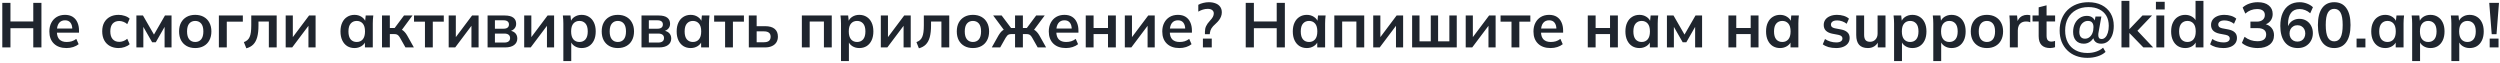 <?xml version="1.0" encoding="UTF-8"?> <svg xmlns="http://www.w3.org/2000/svg" width="949" height="24" viewBox="0 0 949 24" fill="none"> <path d="M0.872 18V1.08H3.968V8.136H12.632V1.08H15.728V18H12.632V10.704H3.968V18H0.872ZM25.242 18.24C23.21 18.24 21.618 17.68 20.466 16.56C19.314 15.44 18.738 13.904 18.738 11.952C18.738 10.688 18.986 9.584 19.482 8.64C19.978 7.696 20.666 6.96 21.546 6.432C22.442 5.904 23.482 5.64 24.666 5.64C25.834 5.64 26.81 5.888 27.594 6.384C28.378 6.88 28.97 7.576 29.37 8.472C29.786 9.368 29.994 10.416 29.994 11.616V12.408H21.162V10.824H27.858L27.45 11.16C27.45 10.04 27.21 9.184 26.73 8.592C26.266 8 25.586 7.704 24.69 7.704C23.698 7.704 22.93 8.056 22.386 8.76C21.858 9.464 21.594 10.448 21.594 11.712V12.024C21.594 13.336 21.914 14.32 22.554 14.976C23.21 15.616 24.13 15.936 25.314 15.936C26.002 15.936 26.642 15.848 27.234 15.672C27.842 15.48 28.418 15.176 28.962 14.76L29.85 16.776C29.274 17.24 28.586 17.6 27.786 17.856C26.986 18.112 26.138 18.24 25.242 18.24ZM45.016 18.24C43.768 18.24 42.672 17.984 41.728 17.472C40.8 16.96 40.08 16.232 39.568 15.288C39.056 14.328 38.8 13.192 38.8 11.88C38.8 10.568 39.056 9.448 39.568 8.52C40.096 7.592 40.824 6.88 41.752 6.384C42.68 5.888 43.768 5.64 45.016 5.64C45.816 5.64 46.592 5.768 47.344 6.024C48.112 6.264 48.736 6.616 49.216 7.08L48.304 9.168C47.872 8.768 47.384 8.472 46.84 8.28C46.312 8.072 45.792 7.968 45.28 7.968C44.208 7.968 43.368 8.304 42.76 8.976C42.168 9.648 41.872 10.624 41.872 11.904C41.872 13.184 42.168 14.168 42.76 14.856C43.368 15.544 44.208 15.888 45.28 15.888C45.776 15.888 46.288 15.792 46.816 15.6C47.36 15.408 47.856 15.112 48.304 14.712L49.216 16.776C48.72 17.24 48.088 17.6 47.32 17.856C46.568 18.112 45.8 18.24 45.016 18.24ZM51.774 18V5.88H54.27L58.446 13.128L62.622 5.88H65.118V18H62.478V9.24H63.03L59.142 16.032H57.75L53.862 9.24H54.414V18H51.774ZM74.1 18.24C72.852 18.24 71.772 17.984 70.86 17.472C69.948 16.96 69.236 16.232 68.724 15.288C68.228 14.344 67.98 13.224 67.98 11.928C67.98 10.632 68.228 9.52 68.724 8.592C69.236 7.648 69.948 6.92 70.86 6.408C71.772 5.896 72.852 5.64 74.1 5.64C75.348 5.64 76.428 5.896 77.34 6.408C78.268 6.92 78.98 7.648 79.476 8.592C79.988 9.52 80.244 10.632 80.244 11.928C80.244 13.224 79.988 14.344 79.476 15.288C78.98 16.232 78.268 16.96 77.34 17.472C76.428 17.984 75.348 18.24 74.1 18.24ZM74.1 15.936C75.044 15.936 75.796 15.608 76.356 14.952C76.916 14.28 77.196 13.272 77.196 11.928C77.196 10.584 76.916 9.584 76.356 8.928C75.796 8.272 75.044 7.944 74.1 7.944C73.156 7.944 72.404 8.272 71.844 8.928C71.284 9.584 71.004 10.584 71.004 11.928C71.004 13.272 71.284 14.28 71.844 14.952C72.404 15.608 73.156 15.936 74.1 15.936ZM83.087 18V5.88H92.183V8.232H86.087V18H83.087ZM93.509 18.336L92.573 15.984C93.101 15.792 93.541 15.544 93.893 15.24C94.261 14.92 94.549 14.52 94.757 14.04C94.981 13.544 95.141 12.936 95.237 12.216C95.333 11.48 95.381 10.608 95.381 9.6V5.88H105.029V18H102.053V8.184H98.117V9.696C98.117 11.44 97.957 12.904 97.637 14.088C97.317 15.256 96.821 16.184 96.149 16.872C95.477 17.56 94.597 18.048 93.509 18.336ZM108.446 18V5.88H111.158V15.048H110.438L117.326 5.88H119.798V18H117.086V8.808H117.83L110.918 18H108.446ZM134.574 18.24C133.518 18.24 132.59 17.992 131.79 17.496C130.99 16.984 130.366 16.256 129.918 15.312C129.47 14.368 129.246 13.24 129.246 11.928C129.246 10.616 129.47 9.496 129.918 8.568C130.366 7.624 130.99 6.904 131.79 6.408C132.59 5.896 133.518 5.64 134.574 5.64C135.598 5.64 136.494 5.896 137.262 6.408C138.046 6.904 138.566 7.576 138.822 8.424H138.558L138.822 5.88H141.702C141.654 6.376 141.606 6.88 141.558 7.392C141.526 7.904 141.51 8.408 141.51 8.904V18H138.534L138.51 15.504H138.798C138.542 16.336 138.022 17 137.238 17.496C136.454 17.992 135.566 18.24 134.574 18.24ZM135.414 15.936C136.358 15.936 137.118 15.608 137.694 14.952C138.27 14.28 138.558 13.272 138.558 11.928C138.558 10.584 138.27 9.584 137.694 8.928C137.118 8.272 136.358 7.944 135.414 7.944C134.47 7.944 133.71 8.272 133.134 8.928C132.558 9.584 132.27 10.584 132.27 11.928C132.27 13.272 132.55 14.28 133.11 14.952C133.686 15.608 134.454 15.936 135.414 15.936ZM145.009 18V5.88H147.985V10.632H149.809L153.361 5.88H156.577L152.113 11.928L151.465 10.992C151.913 11.04 152.305 11.16 152.641 11.352C152.993 11.544 153.321 11.816 153.625 12.168C153.945 12.504 154.257 12.936 154.561 13.464L157.105 18H153.913L151.849 14.352C151.641 13.984 151.433 13.696 151.225 13.488C151.017 13.28 150.785 13.136 150.529 13.056C150.273 12.976 149.961 12.936 149.593 12.936H147.985V18H145.009ZM161.312 18V8.232H157.16V5.88H168.464V8.232H164.288V18H161.312ZM170.321 18V5.88H173.033V15.048H172.313L179.201 5.88H181.673V18H178.961V8.808H179.705L172.793 18H170.321ZM185.087 18V5.88H191.543C193.063 5.88 194.175 6.16 194.879 6.72C195.583 7.264 195.935 8.04 195.935 9.048C195.935 9.816 195.679 10.456 195.167 10.968C194.655 11.48 193.975 11.8 193.127 11.928V11.592C194.167 11.656 194.967 11.96 195.527 12.504C196.087 13.048 196.367 13.752 196.367 14.616C196.367 15.656 195.967 16.48 195.167 17.088C194.367 17.696 193.231 18 191.759 18H185.087ZM187.871 16.152H191.447C192.151 16.152 192.687 16.008 193.055 15.72C193.439 15.432 193.631 15.008 193.631 14.448C193.631 13.888 193.439 13.464 193.055 13.176C192.687 12.888 192.151 12.744 191.447 12.744H187.871V16.152ZM187.871 10.896H191.183C191.823 10.896 192.319 10.76 192.671 10.488C193.023 10.2 193.199 9.8 193.199 9.288C193.199 8.776 193.023 8.384 192.671 8.112C192.319 7.84 191.823 7.704 191.183 7.704H187.871V10.896ZM198.985 18V5.88H201.697V15.048H200.977L207.865 5.88H210.337V18H207.625V8.808H208.369L201.457 18H198.985ZM213.847 23.184V8.904C213.847 8.408 213.831 7.904 213.799 7.392C213.767 6.88 213.719 6.376 213.655 5.88H216.559L216.823 8.424H216.559C216.799 7.576 217.303 6.904 218.071 6.408C218.855 5.896 219.759 5.64 220.783 5.64C221.855 5.64 222.791 5.896 223.591 6.408C224.391 6.904 225.015 7.624 225.463 8.568C225.911 9.496 226.135 10.616 226.135 11.928C226.135 13.24 225.911 14.368 225.463 15.312C225.015 16.256 224.391 16.984 223.591 17.496C222.791 17.992 221.855 18.24 220.783 18.24C219.775 18.24 218.887 17.992 218.119 17.496C217.351 17 216.839 16.336 216.583 15.504H216.847V23.184H213.847ZM219.943 15.936C220.903 15.936 221.671 15.608 222.247 14.952C222.823 14.28 223.111 13.272 223.111 11.928C223.111 10.584 222.823 9.584 222.247 8.928C221.671 8.272 220.903 7.944 219.943 7.944C218.999 7.944 218.239 8.272 217.663 8.928C217.087 9.584 216.799 10.584 216.799 11.928C216.799 13.272 217.087 14.28 217.663 14.952C218.239 15.608 218.999 15.936 219.943 15.936ZM234.53 18.24C233.282 18.24 232.202 17.984 231.29 17.472C230.378 16.96 229.666 16.232 229.154 15.288C228.658 14.344 228.41 13.224 228.41 11.928C228.41 10.632 228.658 9.52 229.154 8.592C229.666 7.648 230.378 6.92 231.29 6.408C232.202 5.896 233.282 5.64 234.53 5.64C235.778 5.64 236.858 5.896 237.77 6.408C238.698 6.92 239.41 7.648 239.906 8.592C240.418 9.52 240.674 10.632 240.674 11.928C240.674 13.224 240.418 14.344 239.906 15.288C239.41 16.232 238.698 16.96 237.77 17.472C236.858 17.984 235.778 18.24 234.53 18.24ZM234.53 15.936C235.474 15.936 236.226 15.608 236.786 14.952C237.346 14.28 237.626 13.272 237.626 11.928C237.626 10.584 237.346 9.584 236.786 8.928C236.226 8.272 235.474 7.944 234.53 7.944C233.586 7.944 232.834 8.272 232.274 8.928C231.714 9.584 231.434 10.584 231.434 11.928C231.434 13.272 231.714 14.28 232.274 14.952C232.834 15.608 233.586 15.936 234.53 15.936ZM243.517 18V5.88H249.973C251.493 5.88 252.605 6.16 253.309 6.72C254.013 7.264 254.365 8.04 254.365 9.048C254.365 9.816 254.109 10.456 253.597 10.968C253.085 11.48 252.405 11.8 251.557 11.928V11.592C252.597 11.656 253.397 11.96 253.957 12.504C254.517 13.048 254.797 13.752 254.797 14.616C254.797 15.656 254.397 16.48 253.597 17.088C252.797 17.696 251.661 18 250.189 18H243.517ZM246.301 16.152H249.877C250.581 16.152 251.117 16.008 251.485 15.72C251.869 15.432 252.061 15.008 252.061 14.448C252.061 13.888 251.869 13.464 251.485 13.176C251.117 12.888 250.581 12.744 249.877 12.744H246.301V16.152ZM246.301 10.896H249.613C250.253 10.896 250.749 10.76 251.101 10.488C251.453 10.2 251.629 9.8 251.629 9.288C251.629 8.776 251.453 8.384 251.101 8.112C250.749 7.84 250.253 7.704 249.613 7.704H246.301V10.896ZM262.191 18.24C261.135 18.24 260.207 17.992 259.407 17.496C258.607 16.984 257.983 16.256 257.535 15.312C257.087 14.368 256.863 13.24 256.863 11.928C256.863 10.616 257.087 9.496 257.535 8.568C257.983 7.624 258.607 6.904 259.407 6.408C260.207 5.896 261.135 5.64 262.191 5.64C263.215 5.64 264.111 5.896 264.879 6.408C265.663 6.904 266.183 7.576 266.439 8.424H266.175L266.439 5.88H269.319C269.271 6.376 269.223 6.88 269.175 7.392C269.143 7.904 269.127 8.408 269.127 8.904V18H266.151L266.127 15.504H266.415C266.159 16.336 265.639 17 264.855 17.496C264.071 17.992 263.183 18.24 262.191 18.24ZM263.031 15.936C263.975 15.936 264.735 15.608 265.311 14.952C265.887 14.28 266.175 13.272 266.175 11.928C266.175 10.584 265.887 9.584 265.311 8.928C264.735 8.272 263.975 7.944 263.031 7.944C262.087 7.944 261.327 8.272 260.751 8.928C260.175 9.584 259.887 10.584 259.887 11.928C259.887 13.272 260.167 14.28 260.727 14.952C261.303 15.608 262.071 15.936 263.031 15.936ZM275.242 18V8.232H271.09V5.88H282.394V8.232H278.218V18H275.242ZM284.251 18V5.88H287.227V9.936H290.419C292.035 9.936 293.251 10.28 294.067 10.968C294.883 11.64 295.291 12.616 295.291 13.896C295.291 14.728 295.099 15.456 294.715 16.08C294.331 16.688 293.771 17.16 293.035 17.496C292.315 17.832 291.443 18 290.419 18H284.251ZM287.227 16.032H290.011C290.827 16.032 291.451 15.864 291.883 15.528C292.315 15.176 292.531 14.648 292.531 13.944C292.531 13.24 292.315 12.728 291.883 12.408C291.467 12.072 290.843 11.904 290.011 11.904H287.227V16.032ZM304.384 18V5.88H315.736V18H312.76V8.184H307.36V18H304.384ZM319.245 23.184V8.904C319.245 8.408 319.229 7.904 319.197 7.392C319.165 6.88 319.117 6.376 319.053 5.88H321.957L322.221 8.424H321.957C322.197 7.576 322.701 6.904 323.469 6.408C324.253 5.896 325.157 5.64 326.181 5.64C327.253 5.64 328.189 5.896 328.989 6.408C329.789 6.904 330.413 7.624 330.861 8.568C331.309 9.496 331.533 10.616 331.533 11.928C331.533 13.24 331.309 14.368 330.861 15.312C330.413 16.256 329.789 16.984 328.989 17.496C328.189 17.992 327.253 18.24 326.181 18.24C325.173 18.24 324.285 17.992 323.517 17.496C322.749 17 322.237 16.336 321.981 15.504H322.245V23.184H319.245ZM325.341 15.936C326.301 15.936 327.069 15.608 327.645 14.952C328.221 14.28 328.509 13.272 328.509 11.928C328.509 10.584 328.221 9.584 327.645 8.928C327.069 8.272 326.301 7.944 325.341 7.944C324.397 7.944 323.637 8.272 323.061 8.928C322.485 9.584 322.197 10.584 322.197 11.928C322.197 13.272 322.485 14.28 323.061 14.952C323.637 15.608 324.397 15.936 325.341 15.936ZM334.36 18V5.88H337.072V15.048H336.352L343.24 5.88H345.712V18H343V8.808H343.744L336.832 18H334.36ZM348.814 18.336L347.878 15.984C348.406 15.792 348.846 15.544 349.198 15.24C349.566 14.92 349.854 14.52 350.062 14.04C350.286 13.544 350.446 12.936 350.542 12.216C350.638 11.48 350.686 10.608 350.686 9.6V5.88H360.334V18H357.358V8.184H353.422V9.696C353.422 11.44 353.262 12.904 352.942 14.088C352.622 15.256 352.126 16.184 351.454 16.872C350.782 17.56 349.902 18.048 348.814 18.336ZM369.319 18.24C368.071 18.24 366.991 17.984 366.079 17.472C365.167 16.96 364.455 16.232 363.943 15.288C363.447 14.344 363.199 13.224 363.199 11.928C363.199 10.632 363.447 9.52 363.943 8.592C364.455 7.648 365.167 6.92 366.079 6.408C366.991 5.896 368.071 5.64 369.319 5.64C370.567 5.64 371.647 5.896 372.559 6.408C373.487 6.92 374.199 7.648 374.695 8.592C375.207 9.52 375.463 10.632 375.463 11.928C375.463 13.224 375.207 14.344 374.695 15.288C374.199 16.232 373.487 16.96 372.559 17.472C371.647 17.984 370.567 18.24 369.319 18.24ZM369.319 15.936C370.263 15.936 371.015 15.608 371.575 14.952C372.135 14.28 372.415 13.272 372.415 11.928C372.415 10.584 372.135 9.584 371.575 8.928C371.015 8.272 370.263 7.944 369.319 7.944C368.375 7.944 367.623 8.272 367.063 8.928C366.503 9.584 366.223 10.584 366.223 11.928C366.223 13.272 366.503 14.28 367.063 14.952C367.623 15.608 368.375 15.936 369.319 15.936ZM376.482 18L379.026 13.464C379.346 12.936 379.65 12.504 379.938 12.168C380.242 11.816 380.57 11.544 380.922 11.352C381.274 11.16 381.674 11.04 382.122 10.992L381.498 11.928L377.01 5.88H380.226L383.802 10.632H385.314V5.88H388.29V10.632H389.778L393.33 5.88H396.57L392.058 11.928L391.434 10.992C391.882 11.04 392.282 11.16 392.634 11.352C392.986 11.544 393.314 11.816 393.618 12.168C393.938 12.504 394.25 12.936 394.554 13.464L397.098 18H393.906L391.842 14.352C391.634 13.984 391.426 13.696 391.218 13.488C391.01 13.28 390.778 13.136 390.522 13.056C390.266 12.976 389.954 12.936 389.586 12.936H388.29V18H385.314V12.936H383.994C383.626 12.936 383.314 12.976 383.058 13.056C382.802 13.136 382.57 13.28 382.362 13.488C382.17 13.696 381.962 13.984 381.738 14.352L379.674 18H376.482ZM404.625 18.24C402.593 18.24 401.001 17.68 399.849 16.56C398.697 15.44 398.121 13.904 398.121 11.952C398.121 10.688 398.369 9.584 398.865 8.64C399.361 7.696 400.049 6.96 400.929 6.432C401.825 5.904 402.865 5.64 404.049 5.64C405.217 5.64 406.193 5.888 406.977 6.384C407.761 6.88 408.353 7.576 408.753 8.472C409.169 9.368 409.377 10.416 409.377 11.616V12.408H400.545V10.824H407.241L406.833 11.16C406.833 10.04 406.593 9.184 406.113 8.592C405.649 8 404.969 7.704 404.073 7.704C403.081 7.704 402.313 8.056 401.769 8.76C401.241 9.464 400.977 10.448 400.977 11.712V12.024C400.977 13.336 401.297 14.32 401.937 14.976C402.593 15.616 403.513 15.936 404.697 15.936C405.385 15.936 406.025 15.848 406.617 15.672C407.225 15.48 407.801 15.176 408.345 14.76L409.233 16.776C408.657 17.24 407.969 17.6 407.169 17.856C406.369 18.112 405.521 18.24 404.625 18.24ZM412.149 18V5.88H415.125V10.632H420.597V5.88H423.573V18H420.597V12.936H415.125V18H412.149ZM426.985 18V5.88H429.697V15.048H428.977L435.865 5.88H438.337V18H435.625V8.808H436.369L429.457 18H426.985ZM447.703 18.24C445.671 18.24 444.079 17.68 442.927 16.56C441.775 15.44 441.199 13.904 441.199 11.952C441.199 10.688 441.447 9.584 441.943 8.64C442.439 7.696 443.127 6.96 444.007 6.432C444.903 5.904 445.943 5.64 447.127 5.64C448.295 5.64 449.271 5.888 450.055 6.384C450.839 6.88 451.431 7.576 451.831 8.472C452.247 9.368 452.455 10.416 452.455 11.616V12.408H443.623V10.824H450.319L449.911 11.16C449.911 10.04 449.671 9.184 449.191 8.592C448.727 8 448.047 7.704 447.151 7.704C446.159 7.704 445.391 8.056 444.847 8.76C444.319 9.464 444.055 10.448 444.055 11.712V12.024C444.055 13.336 444.375 14.32 445.015 14.976C445.671 15.616 446.591 15.936 447.775 15.936C448.463 15.936 449.103 15.848 449.695 15.672C450.303 15.48 450.879 15.176 451.423 14.76L452.311 16.776C451.735 17.24 451.047 17.6 450.247 17.856C449.447 18.112 448.599 18.24 447.703 18.24ZM457.393 12.984V12.024C457.393 11.272 457.537 10.576 457.825 9.936C458.113 9.296 458.609 8.6 459.313 7.848C459.841 7.288 460.209 6.8 460.417 6.384C460.641 5.952 460.753 5.52 460.753 5.088C460.753 4.544 460.545 4.12 460.129 3.816C459.729 3.512 459.169 3.36 458.449 3.36C457.825 3.36 457.209 3.456 456.601 3.648C455.993 3.84 455.417 4.096 454.873 4.416V1.824C455.433 1.504 456.065 1.264 456.769 1.104C457.489 0.928 458.193 0.84 458.881 0.84C459.825 0.84 460.665 0.984 461.401 1.272C462.153 1.544 462.737 1.968 463.153 2.544C463.585 3.104 463.801 3.824 463.801 4.704C463.801 5.232 463.705 5.744 463.513 6.24C463.337 6.72 463.081 7.184 462.745 7.632C462.409 8.08 461.993 8.528 461.497 8.976C460.713 9.664 460.169 10.264 459.865 10.776C459.561 11.288 459.377 11.8 459.313 12.312L459.217 12.984H457.393ZM456.625 18V14.664H459.985V18H456.625ZM472.88 18V1.08H475.976V8.136H484.64V1.08H487.736V18H484.64V10.704H475.976V18H472.88ZM496.074 18.24C495.018 18.24 494.09 17.992 493.29 17.496C492.49 16.984 491.866 16.256 491.418 15.312C490.97 14.368 490.746 13.24 490.746 11.928C490.746 10.616 490.97 9.496 491.418 8.568C491.866 7.624 492.49 6.904 493.29 6.408C494.09 5.896 495.018 5.64 496.074 5.64C497.098 5.64 497.994 5.896 498.762 6.408C499.546 6.904 500.066 7.576 500.322 8.424H500.058L500.322 5.88H503.202C503.154 6.376 503.106 6.88 503.058 7.392C503.026 7.904 503.01 8.408 503.01 8.904V18H500.034L500.01 15.504H500.298C500.042 16.336 499.522 17 498.738 17.496C497.954 17.992 497.066 18.24 496.074 18.24ZM496.914 15.936C497.858 15.936 498.618 15.608 499.194 14.952C499.77 14.28 500.058 13.272 500.058 11.928C500.058 10.584 499.77 9.584 499.194 8.928C498.618 8.272 497.858 7.944 496.914 7.944C495.97 7.944 495.21 8.272 494.634 8.928C494.058 9.584 493.77 10.584 493.77 11.928C493.77 13.272 494.05 14.28 494.61 14.952C495.186 15.608 495.954 15.936 496.914 15.936ZM506.509 18V5.88H517.861V18H514.885V8.184H509.485V18H506.509ZM521.274 18V5.88H523.986V15.048H523.266L530.154 5.88H532.626V18H529.914V8.808H530.658L523.746 18H521.274ZM536.04 18V5.88H538.848V15.696H543.12V5.88H545.904V15.696H550.176V5.88H552.984V18H536.04ZM556.384 18V5.88H559.096V15.048H558.376L565.264 5.88H567.736V18H565.024V8.808H565.768L558.856 18H556.384ZM573.765 18V8.232H569.613V5.88H580.917V8.232H576.741V18H573.765ZM588.609 18.24C586.577 18.24 584.985 17.68 583.833 16.56C582.681 15.44 582.105 13.904 582.105 11.952C582.105 10.688 582.353 9.584 582.849 8.64C583.345 7.696 584.033 6.96 584.913 6.432C585.809 5.904 586.849 5.64 588.033 5.64C589.201 5.64 590.177 5.888 590.961 6.384C591.745 6.88 592.337 7.576 592.737 8.472C593.153 9.368 593.361 10.416 593.361 11.616V12.408H584.529V10.824H591.225L590.817 11.16C590.817 10.04 590.577 9.184 590.097 8.592C589.633 8 588.953 7.704 588.057 7.704C587.065 7.704 586.297 8.056 585.753 8.76C585.225 9.464 584.961 10.448 584.961 11.712V12.024C584.961 13.336 585.281 14.32 585.921 14.976C586.577 15.616 587.497 15.936 588.681 15.936C589.369 15.936 590.009 15.848 590.601 15.672C591.209 15.48 591.785 15.176 592.329 14.76L593.217 16.776C592.641 17.24 591.953 17.6 591.153 17.856C590.353 18.112 589.505 18.24 588.609 18.24ZM602.72 18V5.88H605.696V10.632H611.168V5.88H614.144V18H611.168V12.936H605.696V18H602.72ZM622.332 18.24C621.276 18.24 620.348 17.992 619.548 17.496C618.748 16.984 618.124 16.256 617.676 15.312C617.228 14.368 617.004 13.24 617.004 11.928C617.004 10.616 617.228 9.496 617.676 8.568C618.124 7.624 618.748 6.904 619.548 6.408C620.348 5.896 621.276 5.64 622.332 5.64C623.356 5.64 624.252 5.896 625.02 6.408C625.804 6.904 626.324 7.576 626.58 8.424H626.316L626.58 5.88H629.46C629.412 6.376 629.364 6.88 629.316 7.392C629.284 7.904 629.268 8.408 629.268 8.904V18H626.292L626.268 15.504H626.556C626.3 16.336 625.78 17 624.996 17.496C624.212 17.992 623.324 18.24 622.332 18.24ZM623.172 15.936C624.116 15.936 624.876 15.608 625.452 14.952C626.028 14.28 626.316 13.272 626.316 11.928C626.316 10.584 626.028 9.584 625.452 8.928C624.876 8.272 624.116 7.944 623.172 7.944C622.228 7.944 621.468 8.272 620.892 8.928C620.316 9.584 620.028 10.584 620.028 11.928C620.028 13.272 620.308 14.28 620.868 14.952C621.444 15.608 622.212 15.936 623.172 15.936ZM632.767 18V5.88H635.263L639.439 13.128L643.615 5.88H646.111V18H643.471V9.24H644.023L640.135 16.032H638.743L634.855 9.24H635.407V18H632.767ZM656.11 18V5.88H659.086V10.632H664.558V5.88H667.534V18H664.558V12.936H659.086V18H656.11ZM675.722 18.24C674.666 18.24 673.738 17.992 672.938 17.496C672.138 16.984 671.514 16.256 671.066 15.312C670.618 14.368 670.394 13.24 670.394 11.928C670.394 10.616 670.618 9.496 671.066 8.568C671.514 7.624 672.138 6.904 672.938 6.408C673.738 5.896 674.666 5.64 675.722 5.64C676.746 5.64 677.642 5.896 678.41 6.408C679.194 6.904 679.714 7.576 679.97 8.424H679.706L679.97 5.88H682.85C682.802 6.376 682.754 6.88 682.706 7.392C682.674 7.904 682.658 8.408 682.658 8.904V18H679.682L679.658 15.504H679.946C679.69 16.336 679.17 17 678.386 17.496C677.602 17.992 676.714 18.24 675.722 18.24ZM676.562 15.936C677.506 15.936 678.266 15.608 678.842 14.952C679.418 14.28 679.706 13.272 679.706 11.928C679.706 10.584 679.418 9.584 678.842 8.928C678.266 8.272 677.506 7.944 676.562 7.944C675.618 7.944 674.858 8.272 674.282 8.928C673.706 9.584 673.418 10.584 673.418 11.928C673.418 13.272 673.698 14.28 674.258 14.952C674.834 15.608 675.602 15.936 676.562 15.936ZM696.991 18.24C695.951 18.24 694.991 18.12 694.111 17.88C693.247 17.624 692.519 17.272 691.927 16.824L692.767 14.808C693.375 15.224 694.047 15.544 694.783 15.768C695.519 15.992 696.263 16.104 697.015 16.104C697.815 16.104 698.407 15.968 698.791 15.696C699.191 15.424 699.391 15.056 699.391 14.592C699.391 14.224 699.263 13.936 699.007 13.728C698.767 13.504 698.375 13.336 697.831 13.224L695.431 12.768C694.407 12.544 693.623 12.16 693.079 11.616C692.551 11.072 692.287 10.36 692.287 9.48C692.287 8.728 692.487 8.064 692.887 7.488C693.303 6.912 693.887 6.464 694.639 6.144C695.407 5.808 696.303 5.64 697.327 5.64C698.223 5.64 699.063 5.76 699.847 6C700.647 6.24 701.319 6.6 701.863 7.08L700.999 9.024C700.503 8.624 699.935 8.312 699.295 8.088C698.655 7.864 698.031 7.752 697.423 7.752C696.591 7.752 695.983 7.904 695.599 8.208C695.215 8.496 695.023 8.872 695.023 9.336C695.023 9.688 695.135 9.984 695.359 10.224C695.599 10.448 695.967 10.616 696.463 10.728L698.863 11.184C699.935 11.392 700.743 11.76 701.287 12.288C701.847 12.8 702.127 13.504 702.127 14.4C702.127 15.2 701.911 15.888 701.479 16.464C701.047 17.04 700.447 17.48 699.679 17.784C698.911 18.088 698.015 18.24 696.991 18.24ZM709.062 18.24C707.575 18.24 706.463 17.832 705.727 17.016C704.991 16.2 704.623 14.952 704.623 13.272V5.88H707.623V13.248C707.623 14.144 707.807 14.808 708.175 15.24C708.543 15.656 709.103 15.864 709.855 15.864C710.703 15.864 711.391 15.576 711.919 15C712.463 14.424 712.735 13.664 712.735 12.72V5.88H715.734V18H712.807V15.528H713.143C712.791 16.392 712.255 17.064 711.535 17.544C710.831 18.008 710.007 18.24 709.062 18.24ZM718.991 23.184V8.904C718.991 8.408 718.975 7.904 718.943 7.392C718.911 6.88 718.863 6.376 718.799 5.88H721.703L721.967 8.424H721.703C721.943 7.576 722.447 6.904 723.215 6.408C723.999 5.896 724.903 5.64 725.927 5.64C726.999 5.64 727.935 5.896 728.735 6.408C729.535 6.904 730.159 7.624 730.607 8.568C731.055 9.496 731.279 10.616 731.279 11.928C731.279 13.24 731.055 14.368 730.607 15.312C730.159 16.256 729.535 16.984 728.735 17.496C727.935 17.992 726.999 18.24 725.927 18.24C724.919 18.24 724.031 17.992 723.263 17.496C722.495 17 721.983 16.336 721.727 15.504H721.991V23.184H718.991ZM725.087 15.936C726.047 15.936 726.815 15.608 727.391 14.952C727.967 14.28 728.255 13.272 728.255 11.928C728.255 10.584 727.967 9.584 727.391 8.928C726.815 8.272 726.047 7.944 725.087 7.944C724.143 7.944 723.383 8.272 722.807 8.928C722.231 9.584 721.943 10.584 721.943 11.928C721.943 13.272 722.231 14.28 722.807 14.952C723.383 15.608 724.143 15.936 725.087 15.936ZM733.874 23.184V8.904C733.874 8.408 733.858 7.904 733.826 7.392C733.794 6.88 733.746 6.376 733.682 5.88H736.586L736.85 8.424H736.586C736.826 7.576 737.33 6.904 738.098 6.408C738.882 5.896 739.786 5.64 740.81 5.64C741.882 5.64 742.818 5.896 743.618 6.408C744.418 6.904 745.042 7.624 745.49 8.568C745.938 9.496 746.162 10.616 746.162 11.928C746.162 13.24 745.938 14.368 745.49 15.312C745.042 16.256 744.418 16.984 743.618 17.496C742.818 17.992 741.882 18.24 740.81 18.24C739.802 18.24 738.914 17.992 738.146 17.496C737.378 17 736.866 16.336 736.61 15.504H736.874V23.184H733.874ZM739.97 15.936C740.93 15.936 741.698 15.608 742.274 14.952C742.85 14.28 743.138 13.272 743.138 11.928C743.138 10.584 742.85 9.584 742.274 8.928C741.698 8.272 740.93 7.944 739.97 7.944C739.026 7.944 738.266 8.272 737.69 8.928C737.114 9.584 736.826 10.584 736.826 11.928C736.826 13.272 737.114 14.28 737.69 14.952C738.266 15.608 739.026 15.936 739.97 15.936ZM754.229 18.24C752.981 18.24 751.901 17.984 750.989 17.472C750.077 16.96 749.365 16.232 748.853 15.288C748.357 14.344 748.109 13.224 748.109 11.928C748.109 10.632 748.357 9.52 748.853 8.592C749.365 7.648 750.077 6.92 750.989 6.408C751.901 5.896 752.981 5.64 754.229 5.64C755.477 5.64 756.557 5.896 757.469 6.408C758.397 6.92 759.109 7.648 759.605 8.592C760.117 9.52 760.373 10.632 760.373 11.928C760.373 13.224 760.117 14.344 759.605 15.288C759.109 16.232 758.397 16.96 757.469 17.472C756.557 17.984 755.477 18.24 754.229 18.24ZM754.229 15.936C755.173 15.936 755.925 15.608 756.485 14.952C757.045 14.28 757.325 13.272 757.325 11.928C757.325 10.584 757.045 9.584 756.485 8.928C755.925 8.272 755.173 7.944 754.229 7.944C753.285 7.944 752.533 8.272 751.973 8.928C751.413 9.584 751.133 10.584 751.133 11.928C751.133 13.272 751.413 14.28 751.973 14.952C752.533 15.608 753.285 15.936 754.229 15.936ZM762.936 18V8.976C762.936 8.464 762.92 7.944 762.888 7.416C762.872 6.888 762.832 6.376 762.768 5.88H765.672L766.008 9.192H765.528C765.688 8.392 765.952 7.728 766.32 7.2C766.704 6.672 767.168 6.28 767.712 6.024C768.256 5.768 768.848 5.64 769.488 5.64C769.776 5.64 770.008 5.656 770.184 5.688C770.36 5.704 770.536 5.744 770.712 5.808L770.688 8.448C770.384 8.32 770.12 8.24 769.896 8.208C769.688 8.176 769.424 8.16 769.104 8.16C768.416 8.16 767.832 8.304 767.352 8.592C766.888 8.88 766.536 9.28 766.296 9.792C766.072 10.304 765.96 10.888 765.96 11.544V18H762.936ZM778.246 18.24C776.806 18.24 775.718 17.864 774.982 17.112C774.246 16.36 773.878 15.232 773.878 13.728V8.136H771.55V5.88H773.878V2.784L776.878 2.016V5.88H780.118V8.136H776.878V13.536C776.878 14.368 777.038 14.952 777.358 15.288C777.678 15.624 778.118 15.792 778.678 15.792C778.982 15.792 779.238 15.768 779.446 15.72C779.67 15.672 779.886 15.608 780.094 15.528V17.904C779.822 18.016 779.518 18.096 779.182 18.144C778.862 18.208 778.55 18.24 778.246 18.24ZM792.355 21.96C790.787 21.96 789.355 21.712 788.059 21.216C786.779 20.736 785.675 20.032 784.747 19.104C783.819 18.192 783.099 17.104 782.587 15.84C782.091 14.56 781.843 13.144 781.843 11.592C781.843 9.976 782.099 8.512 782.611 7.2C783.139 5.872 783.883 4.736 784.843 3.792C785.819 2.848 786.971 2.12 788.299 1.608C789.643 1.096 791.131 0.84 792.763 0.84C794.699 0.84 796.387 1.208 797.827 1.944C799.267 2.68 800.387 3.72 801.187 5.064C801.987 6.408 802.387 7.992 802.387 9.816C802.387 11.192 802.187 12.392 801.787 13.416C801.387 14.424 800.827 15.208 800.107 15.768C799.403 16.312 798.571 16.584 797.611 16.584C796.635 16.584 795.875 16.32 795.331 15.792C794.787 15.248 794.507 14.496 794.491 13.536L795.211 13.296C794.811 14.384 794.235 15.208 793.483 15.768C792.747 16.312 791.931 16.584 791.035 16.584C789.739 16.584 788.731 16.184 788.011 15.384C787.307 14.584 786.955 13.488 786.955 12.096C786.955 10.912 787.179 9.864 787.627 8.952C788.075 8.04 788.691 7.328 789.475 6.816C790.259 6.288 791.155 6.024 792.163 6.024C793.043 6.024 793.755 6.24 794.299 6.672C794.859 7.088 795.235 7.704 795.427 8.52H795.019L795.451 6.264H797.683L796.651 12.048C796.603 12.304 796.563 12.544 796.531 12.768C796.515 12.976 796.507 13.168 796.507 13.344C796.507 13.84 796.611 14.208 796.819 14.448C797.027 14.688 797.347 14.808 797.779 14.808C798.307 14.808 798.771 14.6 799.171 14.184C799.587 13.768 799.907 13.184 800.131 12.432C800.371 11.68 800.491 10.808 800.491 9.816C800.491 8.312 800.179 7.032 799.555 5.976C798.931 4.92 798.043 4.112 796.891 3.552C795.739 2.976 794.363 2.688 792.763 2.688C790.987 2.688 789.435 3.056 788.107 3.792C786.779 4.512 785.747 5.544 785.011 6.888C784.291 8.216 783.931 9.784 783.931 11.592C783.931 13.352 784.275 14.872 784.963 16.152C785.651 17.432 786.627 18.408 787.891 19.08C789.155 19.768 790.643 20.112 792.355 20.112C793.587 20.112 794.707 19.936 795.715 19.584C796.723 19.248 797.595 18.752 798.331 18.096L799.267 19.704C798.499 20.424 797.515 20.976 796.315 21.36C795.115 21.76 793.795 21.96 792.355 21.96ZM791.467 14.688C792.091 14.688 792.643 14.504 793.123 14.136C793.619 13.768 794.003 13.256 794.275 12.6C794.547 11.928 794.683 11.16 794.683 10.296C794.683 9.512 794.507 8.928 794.155 8.544C793.819 8.144 793.291 7.944 792.571 7.944C791.947 7.944 791.387 8.12 790.891 8.472C790.395 8.808 790.003 9.288 789.715 9.912C789.443 10.536 789.307 11.256 789.307 12.072C789.307 12.92 789.491 13.568 789.859 14.016C790.243 14.464 790.779 14.688 791.467 14.688ZM805.312 18V0.336H808.312V11.04H808.36L813.28 5.88H816.904L810.784 12.288L810.808 11.088L817.336 18H813.616L808.36 12.576H808.312V18H805.312ZM818.554 18V5.88H821.554V18H818.554ZM818.386 3.6V0.672H821.722V3.6H818.386ZM829.516 18.24C828.46 18.24 827.524 17.992 826.708 17.496C825.908 16.984 825.284 16.256 824.836 15.312C824.388 14.368 824.164 13.24 824.164 11.928C824.164 10.616 824.388 9.496 824.836 8.568C825.284 7.624 825.908 6.904 826.708 6.408C827.524 5.896 828.46 5.64 829.516 5.64C830.524 5.64 831.412 5.888 832.18 6.384C832.964 6.864 833.484 7.52 833.74 8.352H833.428V0.336H836.428V18H833.476V15.432H833.764C833.508 16.296 832.988 16.984 832.204 17.496C831.436 17.992 830.54 18.24 829.516 18.24ZM830.356 15.936C831.3 15.936 832.06 15.608 832.636 14.952C833.212 14.28 833.5 13.272 833.5 11.928C833.5 10.584 833.212 9.584 832.636 8.928C832.06 8.272 831.3 7.944 830.356 7.944C829.412 7.944 828.644 8.272 828.052 8.928C827.476 9.584 827.188 10.584 827.188 11.928C827.188 13.272 827.476 14.28 828.052 14.952C828.644 15.608 829.412 15.936 830.356 15.936ZM844.015 18.24C842.975 18.24 842.015 18.12 841.135 17.88C840.271 17.624 839.543 17.272 838.951 16.824L839.791 14.808C840.399 15.224 841.071 15.544 841.807 15.768C842.543 15.992 843.287 16.104 844.039 16.104C844.839 16.104 845.431 15.968 845.815 15.696C846.215 15.424 846.415 15.056 846.415 14.592C846.415 14.224 846.287 13.936 846.031 13.728C845.791 13.504 845.399 13.336 844.855 13.224L842.455 12.768C841.431 12.544 840.647 12.16 840.103 11.616C839.575 11.072 839.311 10.36 839.311 9.48C839.311 8.728 839.511 8.064 839.911 7.488C840.327 6.912 840.911 6.464 841.663 6.144C842.431 5.808 843.327 5.64 844.351 5.64C845.247 5.64 846.087 5.76 846.871 6C847.671 6.24 848.343 6.6 848.887 7.08L848.023 9.024C847.527 8.624 846.959 8.312 846.319 8.088C845.679 7.864 845.055 7.752 844.447 7.752C843.615 7.752 843.007 7.904 842.623 8.208C842.239 8.496 842.047 8.872 842.047 9.336C842.047 9.688 842.159 9.984 842.383 10.224C842.623 10.448 842.991 10.616 843.487 10.728L845.887 11.184C846.959 11.392 847.767 11.76 848.311 12.288C848.871 12.8 849.151 13.504 849.151 14.4C849.151 15.2 848.935 15.888 848.503 16.464C848.071 17.04 847.471 17.48 846.703 17.784C845.935 18.088 845.039 18.24 844.015 18.24ZM857.022 18.24C855.854 18.24 854.734 18.072 853.662 17.736C852.59 17.384 851.71 16.904 851.022 16.296L852.03 13.968C852.782 14.544 853.558 14.968 854.358 15.24C855.174 15.512 856.03 15.648 856.926 15.648C858.014 15.648 858.838 15.432 859.398 15C859.958 14.568 860.238 13.936 860.238 13.104C860.238 12.304 859.958 11.704 859.398 11.304C858.854 10.888 858.054 10.68 856.998 10.68H854.262V8.208H856.734C857.646 8.208 858.374 7.984 858.918 7.536C859.462 7.088 859.734 6.472 859.734 5.688C859.734 4.952 859.478 4.392 858.966 4.008C858.47 3.624 857.75 3.432 856.806 3.432C855.11 3.432 853.614 4.008 852.318 5.16L851.31 2.856C851.998 2.216 852.846 1.72 853.854 1.368C854.878 1.016 855.95 0.84 857.07 0.84C858.83 0.84 860.206 1.24 861.198 2.04C862.206 2.824 862.71 3.92 862.71 5.328C862.71 6.336 862.422 7.208 861.846 7.944C861.286 8.664 860.51 9.144 859.518 9.384V9.096C860.686 9.288 861.59 9.768 862.23 10.536C862.886 11.288 863.214 12.232 863.214 13.368C863.214 14.872 862.662 16.064 861.558 16.944C860.454 17.808 858.942 18.24 857.022 18.24ZM872.277 18.24C870.149 18.24 868.501 17.504 867.333 16.032C866.181 14.56 865.605 12.496 865.605 9.84C865.605 7.92 865.901 6.296 866.493 4.968C867.085 3.624 867.925 2.6 869.013 1.896C870.117 1.192 871.437 0.84 872.973 0.84C873.885 0.84 874.789 1.008 875.685 1.344C876.581 1.664 877.349 2.128 877.989 2.736L876.957 5.04C876.365 4.496 875.725 4.096 875.037 3.84C874.349 3.568 873.653 3.432 872.949 3.432C871.509 3.432 870.413 3.92 869.661 4.896C868.909 5.872 868.533 7.328 868.533 9.264V11.064H868.245C868.373 10.248 868.645 9.552 869.061 8.976C869.477 8.384 870.013 7.936 870.669 7.632C871.325 7.312 872.053 7.152 872.853 7.152C873.845 7.152 874.725 7.384 875.493 7.848C876.261 8.312 876.861 8.952 877.293 9.768C877.741 10.584 877.965 11.52 877.965 12.576C877.965 13.664 877.717 14.64 877.221 15.504C876.741 16.352 876.077 17.024 875.229 17.52C874.381 18 873.397 18.24 872.277 18.24ZM872.109 15.792C872.701 15.792 873.221 15.664 873.669 15.408C874.117 15.152 874.461 14.792 874.701 14.328C874.957 13.848 875.085 13.304 875.085 12.696C875.085 12.072 874.957 11.528 874.701 11.064C874.461 10.6 874.117 10.24 873.669 9.984C873.221 9.712 872.701 9.576 872.109 9.576C871.517 9.576 870.997 9.712 870.549 9.984C870.101 10.24 869.749 10.6 869.493 11.064C869.237 11.528 869.109 12.072 869.109 12.696C869.109 13.304 869.237 13.848 869.493 14.328C869.749 14.792 870.101 15.152 870.549 15.408C870.997 15.664 871.517 15.792 872.109 15.792ZM886.067 18.24C884.083 18.24 882.555 17.488 881.483 15.984C880.411 14.464 879.875 12.304 879.875 9.504C879.875 6.672 880.411 4.52 881.483 3.048C882.555 1.576 884.083 0.84 886.067 0.84C888.067 0.84 889.595 1.576 890.651 3.048C891.723 4.52 892.259 6.664 892.259 9.48C892.259 12.296 891.723 14.464 890.651 15.984C889.595 17.488 888.067 18.24 886.067 18.24ZM886.067 15.696C887.155 15.696 887.963 15.2 888.491 14.208C889.019 13.2 889.283 11.624 889.283 9.48C889.283 7.336 889.019 5.784 888.491 4.824C887.963 3.848 887.155 3.36 886.067 3.36C884.995 3.36 884.187 3.848 883.643 4.824C883.115 5.784 882.851 7.336 882.851 9.48C882.851 11.624 883.115 13.2 883.643 14.208C884.187 15.2 884.995 15.696 886.067 15.696ZM894.554 18V14.664H897.914V18H894.554ZM905.453 18.24C904.397 18.24 903.469 17.992 902.669 17.496C901.869 16.984 901.245 16.256 900.797 15.312C900.349 14.368 900.125 13.24 900.125 11.928C900.125 10.616 900.349 9.496 900.797 8.568C901.245 7.624 901.869 6.904 902.669 6.408C903.469 5.896 904.397 5.64 905.453 5.64C906.477 5.64 907.373 5.896 908.141 6.408C908.925 6.904 909.445 7.576 909.701 8.424H909.437L909.701 5.88H912.581C912.533 6.376 912.485 6.88 912.437 7.392C912.405 7.904 912.389 8.408 912.389 8.904V18H909.413L909.389 15.504H909.677C909.421 16.336 908.901 17 908.117 17.496C907.333 17.992 906.445 18.24 905.453 18.24ZM906.293 15.936C907.237 15.936 907.997 15.608 908.573 14.952C909.149 14.28 909.437 13.272 909.437 11.928C909.437 10.584 909.149 9.584 908.573 8.928C907.997 8.272 907.237 7.944 906.293 7.944C905.349 7.944 904.589 8.272 904.013 8.928C903.437 9.584 903.149 10.584 903.149 11.928C903.149 13.272 903.429 14.28 903.989 14.952C904.565 15.608 905.333 15.936 906.293 15.936ZM915.655 23.184V8.904C915.655 8.408 915.639 7.904 915.607 7.392C915.575 6.88 915.527 6.376 915.463 5.88H918.367L918.631 8.424H918.367C918.607 7.576 919.111 6.904 919.879 6.408C920.663 5.896 921.567 5.64 922.591 5.64C923.663 5.64 924.599 5.896 925.399 6.408C926.199 6.904 926.823 7.624 927.271 8.568C927.719 9.496 927.943 10.616 927.943 11.928C927.943 13.24 927.719 14.368 927.271 15.312C926.823 16.256 926.199 16.984 925.399 17.496C924.599 17.992 923.663 18.24 922.591 18.24C921.583 18.24 920.695 17.992 919.927 17.496C919.159 17 918.647 16.336 918.391 15.504H918.655V23.184H915.655ZM921.751 15.936C922.711 15.936 923.479 15.608 924.055 14.952C924.631 14.28 924.919 13.272 924.919 11.928C924.919 10.584 924.631 9.584 924.055 8.928C923.479 8.272 922.711 7.944 921.751 7.944C920.807 7.944 920.047 8.272 919.471 8.928C918.895 9.584 918.607 10.584 918.607 11.928C918.607 13.272 918.895 14.28 919.471 14.952C920.047 15.608 920.807 15.936 921.751 15.936ZM930.538 23.184V8.904C930.538 8.408 930.522 7.904 930.49 7.392C930.458 6.88 930.41 6.376 930.346 5.88H933.25L933.514 8.424H933.25C933.49 7.576 933.994 6.904 934.762 6.408C935.546 5.896 936.45 5.64 937.474 5.64C938.546 5.64 939.482 5.896 940.282 6.408C941.082 6.904 941.706 7.624 942.154 8.568C942.602 9.496 942.826 10.616 942.826 11.928C942.826 13.24 942.602 14.368 942.154 15.312C941.706 16.256 941.082 16.984 940.282 17.496C939.482 17.992 938.546 18.24 937.474 18.24C936.466 18.24 935.578 17.992 934.81 17.496C934.042 17 933.53 16.336 933.274 15.504H933.538V23.184H930.538ZM936.634 15.936C937.594 15.936 938.362 15.608 938.938 14.952C939.514 14.28 939.802 13.272 939.802 11.928C939.802 10.584 939.514 9.584 938.938 8.928C938.362 8.272 937.594 7.944 936.634 7.944C935.69 7.944 934.93 8.272 934.354 8.928C933.778 9.584 933.49 10.584 933.49 11.928C933.49 13.272 933.778 14.28 934.354 14.952C934.93 15.608 935.69 15.936 936.634 15.936ZM945.853 12.984L944.917 1.08H948.613L947.677 12.984H945.853ZM945.085 18V14.664H948.445V18H945.085Z" fill="#1F252E"></path> </svg> 